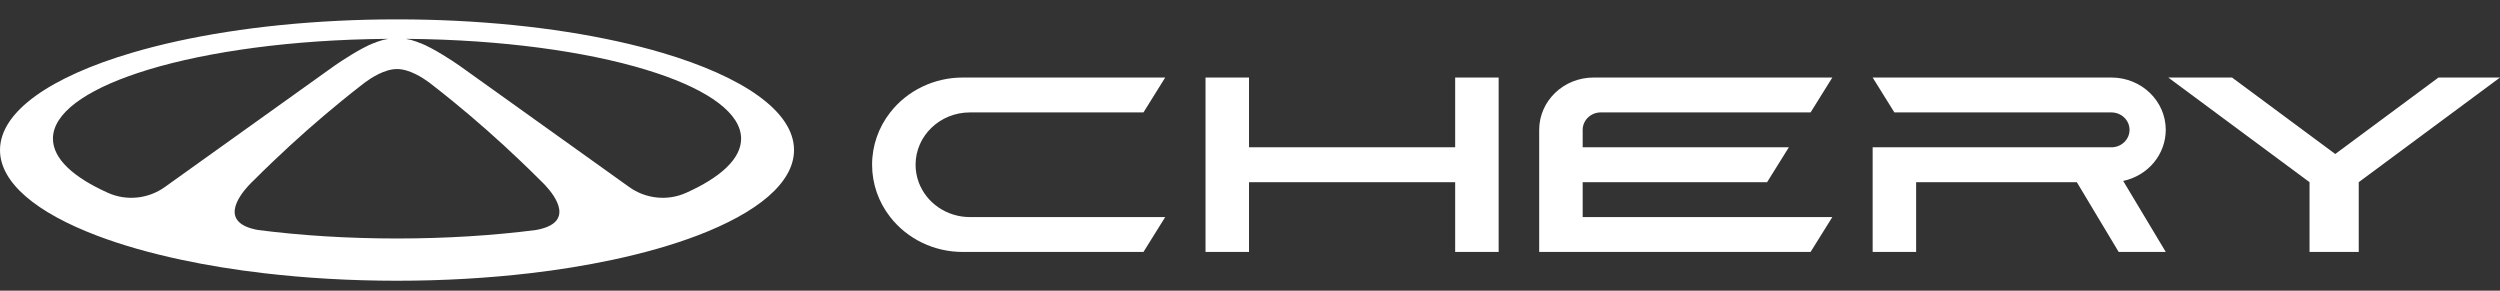 <svg width="344" height="40" viewBox="0 0 344 40" fill="none" xmlns="http://www.w3.org/2000/svg">
<rect x="0" y="0" width="344" height="40" fill="#333333" stroke="none"/>
<path d="M125.983 22.667C125.983 18.692 129.332 15.468 133.461 15.468H157.341L160.332 10.669H132.465C130.531 10.668 128.624 11.101 126.893 11.935C125.163 12.768 123.657 13.978 122.494 15.47C120.873 17.542 119.997 20.069 120 22.666C119.997 25.264 120.872 27.792 122.494 29.865C123.656 31.358 125.162 32.569 126.892 33.402C128.622 34.236 130.53 34.669 132.463 34.669H157.341L160.332 29.869H133.461C131.917 29.871 130.41 29.41 129.147 28.55C127.885 27.691 126.929 26.476 126.411 25.071C126.128 24.3 125.983 23.489 125.983 22.672L125.983 22.667ZM298.009 17.869C298.009 13.892 294.66 10.669 290.531 10.669H257.677L260.668 15.47H290.531C291.908 15.47 293.024 16.543 293.024 17.868C293.024 19.194 291.908 20.267 290.531 20.267H257.677V34.668H263.659V25.067H285.771L291.53 34.668H298.01L292.151 24.897C293.811 24.544 295.296 23.655 296.361 22.378C297.426 21.099 298.007 19.509 298.009 17.869ZM335.536 10.669L321.333 21.19L307.129 10.669H298.356L317.792 25.067V34.667H324.562V25.068L344 10.669H335.536ZM217.777 17.808C217.794 17.182 218.063 16.587 218.528 16.149C218.993 15.712 219.616 15.467 220.265 15.468H249.137L252.129 10.669H219.273C215.143 10.669 211.793 13.893 211.793 17.868V34.666H249.136L252.129 29.867H217.776V25.068H243.153L246.145 20.268H217.776L217.777 17.808ZM200.231 10.668V20.268H171.864V10.668H165.88V34.667H171.864V25.067H200.231V34.667H206.214V10.668H200.231Z" fill="white"/>
<path d="M94.396 26.539C91.839 27.684 88.851 27.361 86.577 25.735L83.576 23.588L63.372 9.142L63.304 9.095L63.244 9.051L63.102 8.953C62.272 8.382 59.708 6.664 57.812 5.914C57.803 5.917 57.796 5.923 57.788 5.927C57.639 5.859 57.488 5.796 57.334 5.74C57.321 5.736 57.31 5.73 57.298 5.728C56.817 5.551 56.319 5.422 55.812 5.344C56.583 5.349 57.347 5.359 58.108 5.377L58.612 5.387C71.252 5.692 82.481 7.438 90.343 10.059H90.347C97.59 12.471 101.977 15.629 101.977 19.079C101.977 21.83 99.194 24.391 94.396 26.539ZM73.744 31.649C67.898 32.399 61.431 32.816 54.632 32.816C47.831 32.816 41.365 32.4 35.519 31.65C30.179 30.697 32.752 27.122 34.15 25.587C34.163 25.57 34.178 25.555 34.194 25.542C34.532 25.172 34.794 24.928 34.841 24.887C34.847 24.883 34.848 24.88 34.848 24.88C35.763 23.963 36.69 23.058 37.629 22.165C40.66 19.27 43.805 16.495 47.058 13.846C48.028 13.056 48.999 12.285 49.967 11.538L49.974 11.533C50.077 11.448 50.183 11.367 50.292 11.29C51.035 10.743 52.923 9.496 54.632 9.5C56.339 9.496 58.227 10.743 58.97 11.29C59.008 11.315 59.041 11.34 59.072 11.366L59.157 11.429C59.196 11.457 59.227 11.482 59.247 11.5L59.281 11.526L59.296 11.538C60.276 12.296 61.246 13.065 62.207 13.846C65.459 16.495 68.603 19.27 71.632 22.165C72.574 23.06 73.504 23.967 74.421 24.887L74.446 24.912C74.532 24.988 74.765 25.212 75.058 25.528L75.061 25.532C76.448 27.035 79.146 30.684 73.744 31.649ZM22.684 25.735C20.412 27.361 17.423 27.684 14.867 26.539C10.07 24.392 7.284 21.83 7.284 19.079C7.284 15.628 11.671 12.471 18.915 10.059C26.775 7.439 38.009 5.692 50.648 5.387L51.154 5.377C51.917 5.359 52.681 5.349 53.452 5.344C52.935 5.423 52.439 5.552 51.964 5.728L51.946 5.732C51.786 5.792 51.629 5.858 51.473 5.928C51.466 5.923 51.458 5.918 51.45 5.913C49.554 6.664 46.989 8.381 46.159 8.953L46.019 9.051L45.888 9.143L25.685 23.588L22.684 25.735ZM91.107 7.262C83.329 4.965 73.534 3.388 62.704 2.861C60.12 2.735 57.534 2.67 54.947 2.665H54.312C51.678 2.67 49.09 2.735 46.557 2.861C35.722 3.388 25.928 4.962 18.148 7.262C7.007 10.554 0 15.331 0 20.646C0 25.148 5.029 29.267 13.334 32.42C16.706 33.699 20.618 34.824 24.957 35.746C28.484 36.5 32.295 37.124 36.324 37.593C42.047 38.263 48.21 38.63 54.63 38.63C61.05 38.63 67.211 38.264 72.933 37.593C76.75 37.156 80.544 36.54 84.302 35.746C88.639 34.823 92.553 33.699 95.925 32.42C104.231 29.267 109.258 25.148 109.258 20.646C109.258 15.332 102.248 10.554 91.107 7.262Z" fill="white"/>
</svg>

